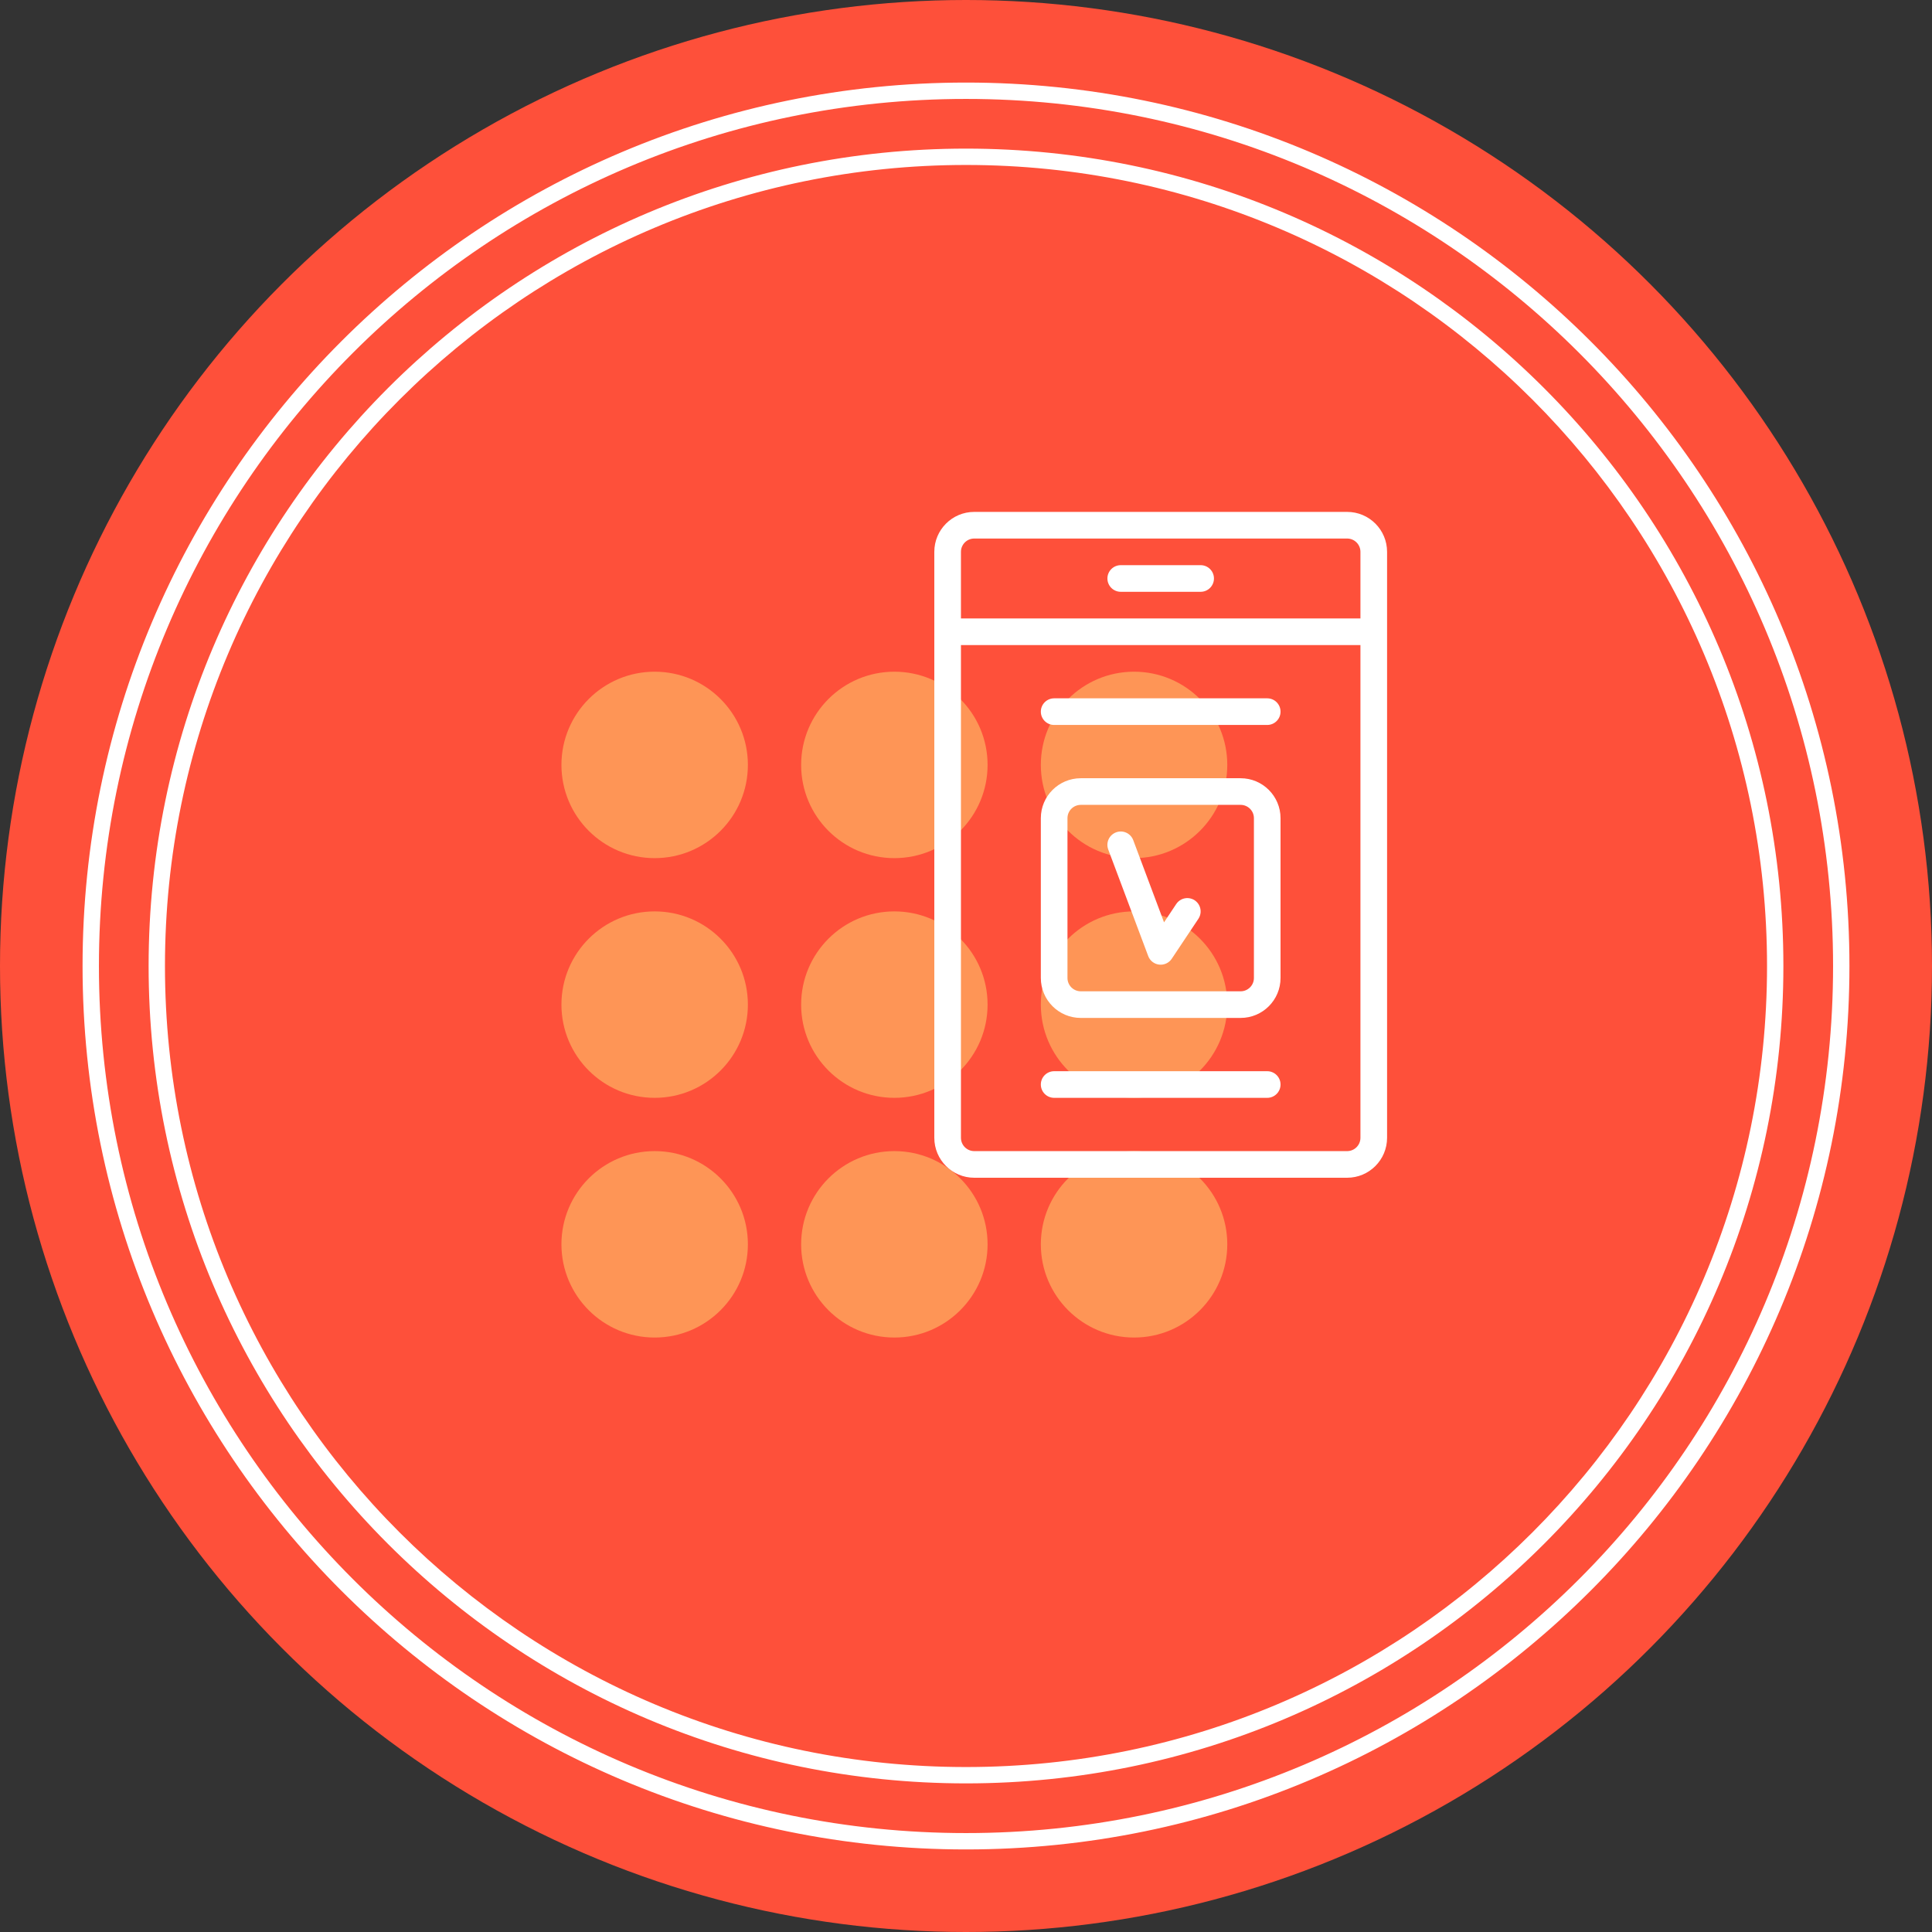 <svg width="117" height="117" viewBox="0 0 117 117" fill="none" xmlns="http://www.w3.org/2000/svg">
<rect x="0" y="0" width="117" height="117" fill="#333333" stroke="none"/>
<circle r="58.5" transform="matrix(-1 0 0 1 58.5 58.5)" fill="#FE503A"/>
<path fill-rule="evenodd" clip-rule="evenodd" d="M5 58.5C5 88.047 28.953 112 58.5 112C88.047 112 112 88.047 112 58.5C112 28.953 88.047 5 58.5 5C28.953 5 5 28.953 5 58.5ZM5.991 58.5C5.991 87.5 29.5 111.009 58.5 111.009C87.5 111.009 111.009 87.5 111.009 58.5C111.009 29.5 87.5 5.991 58.5 5.991C29.5 5.991 5.991 29.5 5.991 58.5ZM9 58.5C9 85.838 31.162 108 58.5 108C85.838 108 108 85.838 108 58.5C108 31.162 85.838 9 58.5 9C31.162 9 9 31.162 9 58.5ZM9.99 58.5C9.99 85.291 31.709 107.01 58.5 107.01C85.291 107.01 107.01 85.291 107.01 58.5C107.01 31.709 85.291 9.99 58.5 9.99C31.709 9.99 9.99 31.709 9.99 58.5Z" fill="white"/>
<path fill-rule="evenodd" clip-rule="evenodd" d="M68.678 40.677C71.795 40.677 74.323 43.205 74.323 46.322C74.323 49.44 71.795 51.968 68.678 51.968C65.56 51.968 63.032 49.44 63.032 46.322C63.032 43.205 65.56 40.677 68.678 40.677ZM74.323 60.839C74.323 57.721 71.795 55.193 68.678 55.193C65.56 55.193 63.032 57.721 63.032 60.839C63.032 63.956 65.56 66.484 68.678 66.484C71.795 66.484 74.323 63.956 74.323 60.839ZM74.323 75.355C74.323 72.237 71.795 69.71 68.678 69.71C65.56 69.71 63.032 72.237 63.032 75.355C63.032 78.472 65.56 81 68.678 81C71.795 81 74.323 78.472 74.323 75.355ZM59.807 75.355C59.807 72.237 57.279 69.71 54.161 69.71C51.044 69.71 48.516 72.237 48.516 75.355C48.516 78.472 51.044 81 54.161 81C57.279 81 59.807 78.472 59.807 75.355ZM39.645 69.71C42.763 69.71 45.291 72.237 45.291 75.355C45.291 78.472 42.763 81 39.645 81C36.528 81 34 78.472 34 75.355C34 72.237 36.528 69.71 39.645 69.71ZM54.161 55.193C57.279 55.193 59.807 57.721 59.807 60.839C59.807 63.956 57.279 66.484 54.161 66.484C51.044 66.484 48.516 63.956 48.516 60.839C48.516 57.721 51.044 55.193 54.161 55.193ZM45.291 60.839C45.291 57.721 42.763 55.193 39.645 55.193C36.528 55.193 34 57.721 34 60.839C34 63.956 36.528 66.484 39.645 66.484C42.763 66.484 45.291 63.956 45.291 60.839ZM59.807 46.322C59.807 43.205 57.279 40.677 54.161 40.677C51.044 40.677 48.516 43.205 48.516 46.322C48.516 49.44 51.044 51.968 54.161 51.968C57.279 51.968 59.807 49.44 59.807 46.322ZM39.645 40.677C42.763 40.677 45.291 43.205 45.291 46.322C45.291 49.44 42.763 51.968 39.645 51.968C36.528 51.968 34 49.44 34 46.322C34 43.205 36.528 40.677 39.645 40.677Z" fill="#FE9556"/>
<path fill-rule="evenodd" clip-rule="evenodd" d="M81.581 31H59C57.664 31 56.581 32.083 56.581 33.419V68.903C56.581 70.239 57.664 71.323 59 71.323H81.581C82.917 71.323 84 70.239 84 68.903V33.419C84 32.083 82.917 31 81.581 31ZM59 32.613H81.581C82.026 32.613 82.387 32.974 82.387 33.419V37.452H58.194V33.419C58.194 32.974 58.555 32.613 59 32.613ZM59 69.71H81.581C82.026 69.71 82.387 69.349 82.387 68.903V39.065H58.194V68.903C58.194 69.349 58.555 69.71 59 69.71ZM67.871 35.839H72.71C73.155 35.839 73.516 35.478 73.516 35.032C73.516 34.587 73.155 34.226 72.71 34.226H67.871C67.426 34.226 67.064 34.587 67.064 35.032C67.064 35.478 67.426 35.839 67.871 35.839ZM75.129 47.129H65.452C64.115 47.129 63.032 48.212 63.032 49.548V59.226C63.032 60.562 64.115 61.645 65.452 61.645H75.129C76.465 61.645 77.548 60.562 77.548 59.226V49.548C77.548 48.212 76.465 47.129 75.129 47.129ZM65.452 60.032C65.006 60.032 64.645 59.671 64.645 59.226V49.548C64.645 49.103 65.006 48.742 65.452 48.742H75.129C75.574 48.742 75.936 49.103 75.936 49.548V59.226C75.936 59.671 75.574 60.032 75.129 60.032H65.452ZM68.205 50.426C68.01 50.338 67.788 50.33 67.588 50.406C67.387 50.481 67.224 50.633 67.135 50.828C67.046 51.024 67.039 51.247 67.115 51.448L69.535 57.899C69.641 58.182 69.898 58.382 70.199 58.416C70.499 58.45 70.794 58.313 70.961 58.06L72.574 55.641C72.734 55.401 72.754 55.095 72.626 54.836C72.499 54.578 72.243 54.407 71.955 54.389C71.668 54.37 71.392 54.506 71.232 54.746L70.493 55.856L68.627 50.877C68.552 50.677 68.4 50.515 68.205 50.426ZM63.839 42.29H76.742C77.187 42.29 77.548 42.651 77.548 43.097C77.548 43.542 77.187 43.903 76.742 43.903H63.839C63.393 43.903 63.032 43.542 63.032 43.097C63.032 42.651 63.393 42.29 63.839 42.29ZM76.742 64.871H63.839C63.393 64.871 63.032 65.232 63.032 65.677C63.032 66.123 63.393 66.484 63.839 66.484H76.742C77.187 66.484 77.548 66.123 77.548 65.677C77.548 65.232 77.187 64.871 76.742 64.871Z" fill="white"/>
</svg>
